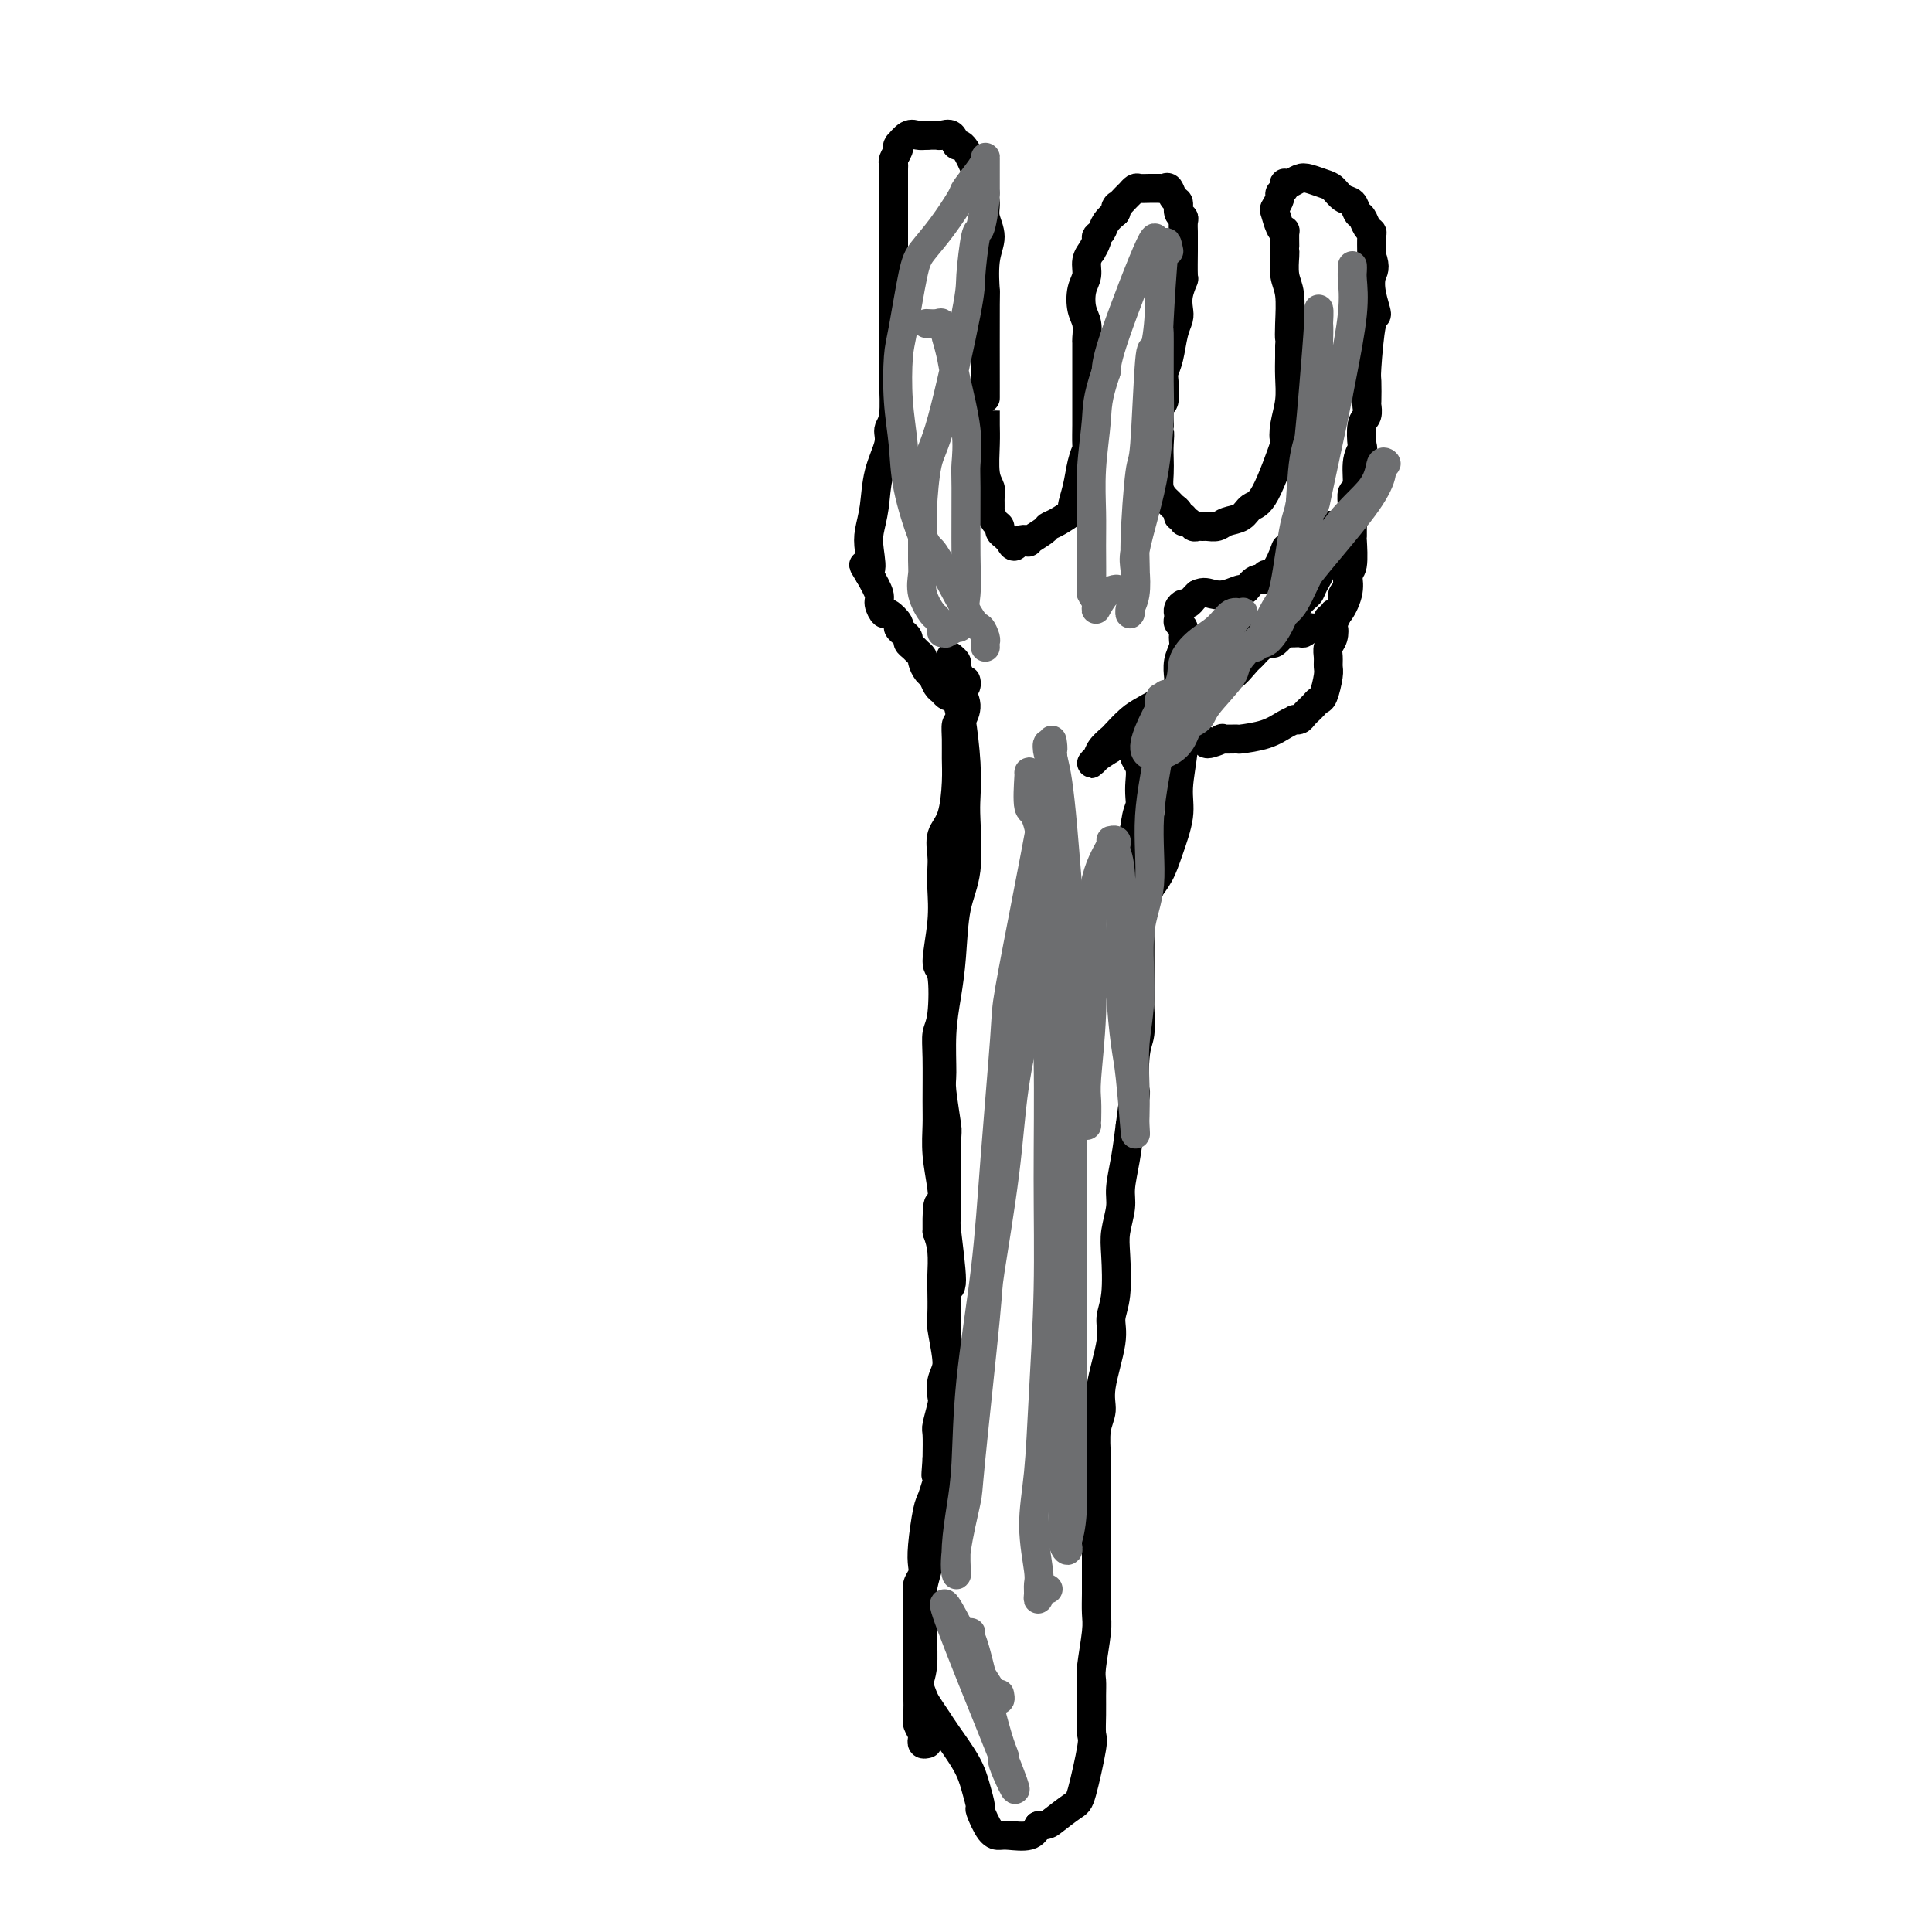 <svg viewBox='0 0 400 400' version='1.1' xmlns='http://www.w3.org/2000/svg' xmlns:xlink='http://www.w3.org/1999/xlink'><g fill='none' stroke='#000000' stroke-width='6' stroke-linecap='round' stroke-linejoin='round'><path d='M192,361c-0.415,0.097 -0.829,0.194 -1,0c-0.171,-0.194 -0.098,-0.679 0,-1c0.098,-0.321 0.221,-0.480 0,-1c-0.221,-0.520 -0.788,-1.403 -1,-2c-0.212,-0.597 -0.071,-0.908 0,-2c0.071,-1.092 0.072,-2.965 0,-4c-0.072,-1.035 -0.217,-1.232 0,-2c0.217,-0.768 0.797,-2.106 1,-4c0.203,-1.894 0.029,-4.342 0,-6c-0.029,-1.658 0.087,-2.524 0,-4c-0.087,-1.476 -0.378,-3.562 0,-6c0.378,-2.438 1.426,-5.230 2,-8c0.574,-2.770 0.676,-5.519 1,-7c0.324,-1.481 0.872,-1.695 1,-3c0.128,-1.305 -0.162,-3.700 0,-5c0.162,-1.300 0.775,-1.505 1,-3c0.225,-1.495 0.060,-4.280 0,-6c-0.060,-1.720 -0.015,-2.376 0,-3c0.015,-0.624 0.000,-1.218 0,-2c-0.000,-0.782 0.014,-1.754 0,-3c-0.014,-1.246 -0.056,-2.768 0,-4c0.056,-1.232 0.211,-2.176 0,-4c-0.211,-1.824 -0.788,-4.529 -1,-6c-0.212,-1.471 -0.060,-1.709 0,-3c0.060,-1.291 0.026,-3.635 0,-5c-0.026,-1.365 -0.046,-1.752 0,-3c0.046,-1.248 0.156,-3.357 0,-5c-0.156,-1.643 -0.578,-2.822 -1,-4'/><path d='M194,255c-0.099,-8.406 0.653,-5.423 1,-5c0.347,0.423 0.289,-1.716 0,-4c-0.289,-2.284 -0.811,-4.712 -1,-7c-0.189,-2.288 -0.047,-4.434 0,-6c0.047,-1.566 -0.000,-2.550 0,-5c0.000,-2.450 0.048,-6.367 0,-9c-0.048,-2.633 -0.191,-3.983 0,-5c0.191,-1.017 0.717,-1.699 1,-4c0.283,-2.301 0.325,-6.219 0,-8c-0.325,-1.781 -1.015,-1.424 -1,-3c0.015,-1.576 0.734,-5.086 1,-8c0.266,-2.914 0.078,-5.231 0,-7c-0.078,-1.769 -0.045,-2.990 0,-4c0.045,-1.010 0.103,-1.809 0,-3c-0.103,-1.191 -0.367,-2.772 0,-4c0.367,-1.228 1.366,-2.101 2,-4c0.634,-1.899 0.904,-4.822 1,-7c0.096,-2.178 0.016,-3.612 0,-5c-0.016,-1.388 0.030,-2.732 0,-4c-0.030,-1.268 -0.136,-2.460 0,-3c0.136,-0.540 0.516,-0.428 1,-1c0.484,-0.572 1.073,-1.827 1,-3c-0.073,-1.173 -0.808,-2.266 -1,-3c-0.192,-0.734 0.158,-1.111 0,-2c-0.158,-0.889 -0.826,-2.290 -1,-3c-0.174,-0.710 0.145,-0.730 0,-1c-0.145,-0.270 -0.756,-0.792 -1,-1c-0.244,-0.208 -0.122,-0.104 0,0'/><path d='M197,137c-0.007,0.237 -0.013,0.474 0,1c0.013,0.526 0.046,1.342 0,2c-0.046,0.658 -0.170,1.159 0,2c0.170,0.841 0.633,2.022 1,3c0.367,0.978 0.636,1.754 1,4c0.364,2.246 0.823,5.961 1,9c0.177,3.039 0.073,5.402 0,7c-0.073,1.598 -0.113,2.431 0,5c0.113,2.569 0.380,6.875 0,10c-0.380,3.125 -1.408,5.068 -2,8c-0.592,2.932 -0.748,6.853 -1,10c-0.252,3.147 -0.600,5.520 -1,8c-0.400,2.480 -0.854,5.066 -1,8c-0.146,2.934 0.014,6.216 0,8c-0.014,1.784 -0.201,2.069 0,4c0.201,1.931 0.791,5.507 1,7c0.209,1.493 0.038,0.904 0,4c-0.038,3.096 0.056,9.875 0,13c-0.056,3.125 -0.264,2.594 0,5c0.264,2.406 1.000,7.750 1,10c0.000,2.250 -0.736,1.406 -1,2c-0.264,0.594 -0.057,2.625 0,5c0.057,2.375 -0.036,5.095 0,7c0.036,1.905 0.202,2.994 0,4c-0.202,1.006 -0.772,1.930 -1,3c-0.228,1.070 -0.114,2.287 0,3c0.114,0.713 0.226,0.923 0,2c-0.226,1.077 -0.792,3.021 -1,4c-0.208,0.979 -0.060,0.994 0,2c0.060,1.006 0.030,3.003 0,5'/><path d='M194,302c-0.461,5.983 -0.112,2.442 0,2c0.112,-0.442 -0.012,2.216 0,3c0.012,0.784 0.161,-0.306 0,0c-0.161,0.306 -0.630,2.007 -1,3c-0.370,0.993 -0.639,1.277 -1,3c-0.361,1.723 -0.815,4.884 -1,7c-0.185,2.116 -0.102,3.185 0,4c0.102,0.815 0.224,1.375 0,2c-0.224,0.625 -0.792,1.315 -1,2c-0.208,0.685 -0.056,1.367 0,2c0.056,0.633 0.015,1.219 0,2c-0.015,0.781 -0.004,1.756 0,3c0.004,1.244 0.000,2.755 0,4c-0.000,1.245 0.003,2.224 0,3c-0.003,0.776 -0.013,1.347 0,2c0.013,0.653 0.048,1.386 0,2c-0.048,0.614 -0.181,1.109 0,2c0.181,0.891 0.675,2.177 1,3c0.325,0.823 0.482,1.184 1,2c0.518,0.816 1.397,2.086 2,3c0.603,0.914 0.931,1.471 2,3c1.069,1.529 2.881,4.032 4,6c1.119,1.968 1.546,3.403 2,5c0.454,1.597 0.935,3.356 1,4c0.065,0.644 -0.284,0.174 0,1c0.284,0.826 1.203,2.948 2,4c0.797,1.052 1.471,1.035 2,1c0.529,-0.035 0.912,-0.086 2,0c1.088,0.086 2.882,0.310 4,0c1.118,-0.310 1.559,-1.155 2,-2'/><path d='M215,378c2.008,-0.211 2.026,-0.239 3,-1c0.974,-0.761 2.902,-2.254 4,-3c1.098,-0.746 1.366,-0.744 2,-3c0.634,-2.256 1.634,-6.768 2,-9c0.366,-2.232 0.097,-2.183 0,-3c-0.097,-0.817 -0.022,-2.501 0,-4c0.022,-1.499 -0.008,-2.812 0,-4c0.008,-1.188 0.055,-2.251 0,-3c-0.055,-0.749 -0.211,-1.186 0,-3c0.211,-1.814 0.789,-5.006 1,-7c0.211,-1.994 0.057,-2.789 0,-4c-0.057,-1.211 -0.015,-2.837 0,-4c0.015,-1.163 0.004,-1.863 0,-4c-0.004,-2.137 -0.001,-5.711 0,-8c0.001,-2.289 -0.001,-3.294 0,-4c0.001,-0.706 0.005,-1.112 0,-2c-0.005,-0.888 -0.017,-2.259 0,-4c0.017,-1.741 0.065,-3.851 0,-6c-0.065,-2.149 -0.243,-4.335 0,-6c0.243,-1.665 0.906,-2.808 1,-4c0.094,-1.192 -0.381,-2.433 0,-5c0.381,-2.567 1.618,-6.460 2,-9c0.382,-2.540 -0.090,-3.726 0,-5c0.090,-1.274 0.741,-2.635 1,-5c0.259,-2.365 0.125,-5.733 0,-8c-0.125,-2.267 -0.241,-3.433 0,-5c0.241,-1.567 0.838,-3.533 1,-5c0.162,-1.467 -0.110,-2.433 0,-4c0.110,-1.567 0.603,-3.733 1,-6c0.397,-2.267 0.699,-4.633 1,-7'/><path d='M234,233c1.326,-10.680 1.140,-5.880 1,-6c-0.140,-0.120 -0.234,-5.161 0,-8c0.234,-2.839 0.795,-3.476 1,-5c0.205,-1.524 0.055,-3.933 0,-5c-0.055,-1.067 -0.014,-0.791 0,-3c0.014,-2.209 -0.000,-6.904 0,-9c0.000,-2.096 0.014,-1.594 0,-2c-0.014,-0.406 -0.056,-1.721 0,-3c0.056,-1.279 0.210,-2.523 0,-4c-0.210,-1.477 -0.785,-3.185 -1,-5c-0.215,-1.815 -0.072,-3.735 0,-5c0.072,-1.265 0.072,-1.875 0,-3c-0.072,-1.125 -0.214,-2.766 0,-4c0.214,-1.234 0.786,-2.060 1,-3c0.214,-0.940 0.072,-1.992 0,-3c-0.072,-1.008 -0.072,-1.971 0,-3c0.072,-1.029 0.215,-2.126 0,-3c-0.215,-0.874 -0.790,-1.527 -1,-2c-0.210,-0.473 -0.056,-0.766 0,-1c0.056,-0.234 0.015,-0.409 0,-1c-0.015,-0.591 -0.004,-1.597 0,-2c0.004,-0.403 0.002,-0.201 0,0'/><path d='M200,141c-0.024,-0.081 -0.048,-0.162 0,0c0.048,0.162 0.168,0.566 0,1c-0.168,0.434 -0.622,0.898 -1,1c-0.378,0.102 -0.679,-0.157 -1,0c-0.321,0.157 -0.664,0.728 -1,1c-0.336,0.272 -0.667,0.243 -1,0c-0.333,-0.243 -0.668,-0.699 -1,-1c-0.332,-0.301 -0.663,-0.448 -1,-1c-0.337,-0.552 -0.682,-1.510 -1,-2c-0.318,-0.490 -0.610,-0.512 -1,-1c-0.390,-0.488 -0.879,-1.440 -1,-2c-0.121,-0.560 0.126,-0.727 0,-1c-0.126,-0.273 -0.626,-0.652 -1,-1c-0.374,-0.348 -0.621,-0.667 -1,-1c-0.379,-0.333 -0.890,-0.681 -1,-1c-0.110,-0.319 0.183,-0.609 0,-1c-0.183,-0.391 -0.840,-0.883 -1,-1c-0.160,-0.117 0.179,0.142 0,0c-0.179,-0.142 -0.875,-0.685 -1,-1c-0.125,-0.315 0.322,-0.400 0,-1c-0.322,-0.600 -1.412,-1.713 -2,-2c-0.588,-0.287 -0.673,0.253 -1,0c-0.327,-0.253 -0.896,-1.299 -1,-2c-0.104,-0.701 0.256,-1.057 0,-2c-0.256,-0.943 -1.128,-2.471 -2,-4'/><path d='M180,119c-2.324,-3.746 -0.635,-1.112 0,-1c0.635,0.112 0.216,-2.298 0,-4c-0.216,-1.702 -0.231,-2.697 0,-4c0.231,-1.303 0.707,-2.915 1,-5c0.293,-2.085 0.404,-4.645 1,-7c0.596,-2.355 1.676,-4.507 2,-6c0.324,-1.493 -0.109,-2.328 0,-3c0.109,-0.672 0.761,-1.181 1,-3c0.239,-1.819 0.064,-4.946 0,-7c-0.064,-2.054 -0.017,-3.034 0,-4c0.017,-0.966 0.005,-1.918 0,-3c-0.005,-1.082 -0.001,-2.295 0,-3c0.001,-0.705 0.000,-0.902 0,-2c-0.000,-1.098 -0.000,-3.099 0,-5c0.000,-1.901 0.000,-3.704 0,-5c-0.000,-1.296 -0.000,-2.084 0,-3c0.000,-0.916 0.000,-1.958 0,-3c-0.000,-1.042 -0.000,-2.083 0,-3c0.000,-0.917 0.000,-1.709 0,-3c-0.000,-1.291 -0.001,-3.080 0,-4c0.001,-0.920 0.004,-0.971 0,-2c-0.004,-1.029 -0.015,-3.036 0,-4c0.015,-0.964 0.057,-0.886 0,-1c-0.057,-0.114 -0.213,-0.421 0,-1c0.213,-0.579 0.795,-1.431 1,-2c0.205,-0.569 0.033,-0.856 0,-1c-0.033,-0.144 0.074,-0.143 0,0c-0.074,0.143 -0.329,0.430 0,0c0.329,-0.430 1.242,-1.577 2,-2c0.758,-0.423 1.359,-0.121 2,0c0.641,0.121 1.320,0.060 2,0'/><path d='M192,28c1.040,-0.009 1.640,-0.033 2,0c0.360,0.033 0.481,0.121 1,0c0.519,-0.121 1.438,-0.452 2,0c0.562,0.452 0.768,1.685 1,2c0.232,0.315 0.492,-0.289 1,0c0.508,0.289 1.265,1.473 2,3c0.735,1.527 1.447,3.399 2,5c0.553,1.601 0.947,2.933 1,4c0.053,1.067 -0.234,1.870 0,3c0.234,1.130 0.991,2.586 1,4c0.009,1.414 -0.730,2.786 -1,5c-0.270,2.214 -0.072,5.272 0,6c0.072,0.728 0.019,-0.872 0,3c-0.019,3.872 -0.005,13.215 0,17c0.005,3.785 0.000,2.011 0,2c-0.000,-0.011 0.004,1.740 0,3c-0.004,1.260 -0.015,2.028 0,3c0.015,0.972 0.057,2.148 0,4c-0.057,1.852 -0.212,4.379 0,6c0.212,1.621 0.792,2.336 1,3c0.208,0.664 0.046,1.277 0,2c-0.046,0.723 0.025,1.556 0,2c-0.025,0.444 -0.147,0.500 0,1c0.147,0.500 0.564,1.443 1,2c0.436,0.557 0.890,0.727 1,1c0.110,0.273 -0.124,0.651 0,1c0.124,0.349 0.607,0.671 1,1c0.393,0.329 0.697,0.664 1,1'/><path d='M209,112c1.093,2.174 1.325,0.607 2,0c0.675,-0.607 1.793,-0.256 2,0c0.207,0.256 -0.497,0.415 0,0c0.497,-0.415 2.195,-1.404 3,-2c0.805,-0.596 0.716,-0.797 1,-1c0.284,-0.203 0.940,-0.406 2,-1c1.060,-0.594 2.522,-1.578 3,-2c0.478,-0.422 -0.030,-0.281 0,-1c0.030,-0.719 0.596,-2.297 1,-4c0.404,-1.703 0.644,-3.531 1,-5c0.356,-1.469 0.827,-2.578 1,-3c0.173,-0.422 0.046,-0.157 0,-1c-0.046,-0.843 -0.012,-2.795 0,-4c0.012,-1.205 0.003,-1.665 0,-3c-0.003,-1.335 -0.001,-3.546 0,-5c0.001,-1.454 0.001,-2.150 0,-3c-0.001,-0.850 -0.004,-1.854 0,-3c0.004,-1.146 0.014,-2.435 0,-3c-0.014,-0.565 -0.052,-0.405 0,-1c0.052,-0.595 0.195,-1.944 0,-3c-0.195,-1.056 -0.728,-1.818 -1,-3c-0.272,-1.182 -0.284,-2.784 0,-4c0.284,-1.216 0.865,-2.045 1,-3c0.135,-0.955 -0.175,-2.035 0,-3c0.175,-0.965 0.835,-1.816 1,-2c0.165,-0.184 -0.164,0.299 0,0c0.164,-0.299 0.820,-1.378 1,-2c0.180,-0.622 -0.117,-0.785 0,-1c0.117,-0.215 0.647,-0.481 1,-1c0.353,-0.519 0.529,-1.291 1,-2c0.471,-0.709 1.235,-1.354 2,-2'/><path d='M231,44c0.974,-2.592 -0.090,-1.073 0,-1c0.090,0.073 1.336,-1.301 2,-2c0.664,-0.699 0.746,-0.723 1,-1c0.254,-0.277 0.680,-0.806 1,-1c0.320,-0.194 0.534,-0.051 1,0c0.466,0.051 1.186,0.012 2,0c0.814,-0.012 1.723,0.004 2,0c0.277,-0.004 -0.080,-0.027 0,0c0.080,0.027 0.595,0.105 1,0c0.405,-0.105 0.701,-0.393 1,0c0.299,0.393 0.602,1.466 1,2c0.398,0.534 0.891,0.528 1,1c0.109,0.472 -0.167,1.421 0,2c0.167,0.579 0.777,0.788 1,1c0.223,0.212 0.060,0.425 0,1c-0.060,0.575 -0.015,1.511 0,2c0.015,0.489 0.000,0.532 0,1c-0.000,0.468 0.014,1.361 0,3c-0.014,1.639 -0.055,4.024 0,5c0.055,0.976 0.208,0.542 0,1c-0.208,0.458 -0.776,1.810 -1,3c-0.224,1.190 -0.102,2.220 0,3c0.102,0.780 0.185,1.309 0,2c-0.185,0.691 -0.637,1.545 -1,3c-0.363,1.455 -0.637,3.511 -1,5c-0.363,1.489 -0.815,2.409 -1,3c-0.185,0.591 -0.102,0.852 0,2c0.102,1.148 0.223,3.184 0,4c-0.223,0.816 -0.791,0.412 -1,1c-0.209,0.588 -0.060,2.168 0,3c0.060,0.832 0.030,0.916 0,1'/><path d='M240,88c-0.774,6.558 -0.208,2.954 0,2c0.208,-0.954 0.059,0.742 0,2c-0.059,1.258 -0.027,2.077 0,3c0.027,0.923 0.048,1.949 0,3c-0.048,1.051 -0.167,2.127 0,3c0.167,0.873 0.618,1.545 1,2c0.382,0.455 0.695,0.695 1,1c0.305,0.305 0.603,0.674 1,1c0.397,0.326 0.894,0.608 1,1c0.106,0.392 -0.179,0.893 0,1c0.179,0.107 0.821,-0.182 1,0c0.179,0.182 -0.107,0.833 0,1c0.107,0.167 0.605,-0.152 1,0c0.395,0.152 0.686,0.774 1,1c0.314,0.226 0.649,0.057 1,0c0.351,-0.057 0.717,-0.003 1,0c0.283,0.003 0.484,-0.045 1,0c0.516,0.045 1.347,0.182 2,0c0.653,-0.182 1.129,-0.685 2,-1c0.871,-0.315 2.139,-0.443 3,-1c0.861,-0.557 1.316,-1.544 2,-2c0.684,-0.456 1.599,-0.382 3,-3c1.401,-2.618 3.290,-7.928 4,-10c0.710,-2.072 0.243,-0.904 0,-1c-0.243,-0.096 -0.261,-1.454 0,-3c0.261,-1.546 0.802,-3.280 1,-5c0.198,-1.720 0.053,-3.424 0,-5c-0.053,-1.576 -0.015,-3.022 0,-4c0.015,-0.978 0.008,-1.489 0,-2'/><path d='M267,72c0.159,-3.449 0.057,-2.073 0,-2c-0.057,0.073 -0.068,-1.157 0,-3c0.068,-1.843 0.214,-4.298 0,-6c-0.214,-1.702 -0.790,-2.649 -1,-4c-0.210,-1.351 -0.056,-3.104 0,-4c0.056,-0.896 0.012,-0.935 0,-1c-0.012,-0.065 0.007,-0.158 0,-1c-0.007,-0.842 -0.042,-2.434 0,-3c0.042,-0.566 0.159,-0.106 0,0c-0.159,0.106 -0.594,-0.143 -1,-1c-0.406,-0.857 -0.785,-2.324 -1,-3c-0.215,-0.676 -0.268,-0.563 0,-1c0.268,-0.437 0.856,-1.424 1,-2c0.144,-0.576 -0.155,-0.742 0,-1c0.155,-0.258 0.766,-0.609 1,-1c0.234,-0.391 0.092,-0.824 0,-1c-0.092,-0.176 -0.134,-0.097 0,0c0.134,0.097 0.445,0.210 1,0c0.555,-0.210 1.356,-0.743 2,-1c0.644,-0.257 1.132,-0.239 2,0c0.868,0.239 2.116,0.698 3,1c0.884,0.302 1.403,0.447 2,1c0.597,0.553 1.273,1.514 2,2c0.727,0.486 1.505,0.498 2,1c0.495,0.502 0.707,1.494 1,2c0.293,0.506 0.667,0.525 1,1c0.333,0.475 0.625,1.406 1,2c0.375,0.594 0.832,0.852 1,1c0.168,0.148 0.048,0.185 0,1c-0.048,0.815 -0.024,2.407 0,4'/><path d='M284,53c0.948,2.586 0.317,3.051 0,4c-0.317,0.949 -0.320,2.384 0,4c0.320,1.616 0.961,3.414 1,4c0.039,0.586 -0.526,-0.041 -1,2c-0.474,2.041 -0.858,6.750 -1,9c-0.142,2.250 -0.042,2.043 0,3c0.042,0.957 0.025,3.080 0,4c-0.025,0.920 -0.058,0.637 0,1c0.058,0.363 0.208,1.372 0,2c-0.208,0.628 -0.773,0.877 -1,2c-0.227,1.123 -0.117,3.122 0,4c0.117,0.878 0.242,0.637 0,1c-0.242,0.363 -0.849,1.331 -1,3c-0.151,1.669 0.156,4.038 0,5c-0.156,0.962 -0.774,0.516 -1,1c-0.226,0.484 -0.059,1.899 0,3c0.059,1.101 0.012,1.890 0,3c-0.012,1.110 0.012,2.543 0,3c-0.012,0.457 -0.060,-0.061 0,1c0.060,1.061 0.227,3.701 0,5c-0.227,1.299 -0.849,1.256 -1,2c-0.151,0.744 0.171,2.275 0,3c-0.171,0.725 -0.833,0.645 -1,1c-0.167,0.355 0.161,1.147 0,2c-0.161,0.853 -0.813,1.768 -1,2c-0.187,0.232 0.089,-0.219 0,0c-0.089,0.219 -0.545,1.110 -1,2'/><path d='M276,129c-0.635,1.987 -0.223,0.956 0,1c0.223,0.044 0.257,1.164 0,2c-0.257,0.836 -0.804,1.387 -1,2c-0.196,0.613 -0.042,1.288 0,2c0.042,0.712 -0.030,1.461 0,2c0.030,0.539 0.162,0.866 0,2c-0.162,1.134 -0.617,3.074 -1,4c-0.383,0.926 -0.694,0.839 -1,1c-0.306,0.161 -0.606,0.569 -1,1c-0.394,0.431 -0.880,0.886 -1,1c-0.120,0.114 0.127,-0.114 0,0c-0.127,0.114 -0.627,0.568 -1,1c-0.373,0.432 -0.618,0.840 -1,1c-0.382,0.160 -0.902,0.071 -1,0c-0.098,-0.071 0.226,-0.124 0,0c-0.226,0.124 -1.001,0.426 -2,1c-0.999,0.574 -2.222,1.420 -4,2c-1.778,0.580 -4.109,0.892 -5,1c-0.891,0.108 -0.340,0.011 -1,0c-0.660,-0.011 -2.531,0.064 -3,0c-0.469,-0.064 0.463,-0.266 0,0c-0.463,0.266 -2.320,0.999 -3,1c-0.680,0.001 -0.183,-0.731 -1,-1c-0.817,-0.269 -2.948,-0.077 -4,0c-1.052,0.077 -1.026,0.038 -1,0'/><path d='M244,153c-4.144,0.774 -1.502,0.207 -1,0c0.502,-0.207 -1.134,-0.056 -2,0c-0.866,0.056 -0.962,0.016 -1,0c-0.038,-0.016 -0.019,-0.008 0,0'/><path d='M241,151c-0.091,-0.303 -0.182,-0.606 0,-1c0.182,-0.394 0.637,-0.879 1,-1c0.363,-0.121 0.633,0.121 1,0c0.367,-0.121 0.830,-0.606 1,-1c0.170,-0.394 0.045,-0.697 0,-1c-0.045,-0.303 -0.012,-0.605 0,-1c0.012,-0.395 0.003,-0.884 0,-1c-0.003,-0.116 -0.001,0.139 0,0c0.001,-0.139 -0.001,-0.673 0,-1c0.001,-0.327 0.004,-0.447 0,-1c-0.004,-0.553 -0.015,-1.537 0,-2c0.015,-0.463 0.058,-0.404 0,-1c-0.058,-0.596 -0.215,-1.847 0,-3c0.215,-1.153 0.804,-2.206 1,-3c0.196,-0.794 -0.000,-1.327 0,-2c0.000,-0.673 0.196,-1.486 0,-2c-0.196,-0.514 -0.785,-0.729 -1,-1c-0.215,-0.271 -0.055,-0.598 0,-1c0.055,-0.402 0.003,-0.877 0,-1c-0.003,-0.123 0.041,0.108 0,0c-0.041,-0.108 -0.166,-0.554 0,-1c0.166,-0.446 0.622,-0.893 1,-1c0.378,-0.107 0.679,0.125 1,0c0.321,-0.125 0.663,-0.607 1,-1c0.337,-0.393 0.668,-0.696 1,-1'/><path d='M248,123c1.162,-0.637 2.068,-0.231 3,0c0.932,0.231 1.890,0.287 3,0c1.110,-0.287 2.373,-0.918 3,-1c0.627,-0.082 0.618,0.385 1,0c0.382,-0.385 1.153,-1.620 2,-2c0.847,-0.380 1.768,0.097 2,0c0.232,-0.097 -0.227,-0.768 0,-1c0.227,-0.232 1.138,-0.024 2,-1c0.862,-0.976 1.675,-3.136 2,-4c0.325,-0.864 0.163,-0.432 0,0'/><path d='M275,109c-0.015,-0.217 -0.031,-0.434 0,0c0.031,0.434 0.108,1.517 0,3c-0.108,1.483 -0.402,3.364 -1,5c-0.598,1.636 -1.499,3.025 -2,4c-0.501,0.975 -0.604,1.535 -1,2c-0.396,0.465 -1.087,0.835 -2,2c-0.913,1.165 -2.047,3.126 -3,4c-0.953,0.874 -1.726,0.660 -3,2c-1.274,1.340 -3.051,4.235 -4,5c-0.949,0.765 -1.072,-0.601 -2,0c-0.928,0.601 -2.663,3.168 -4,4c-1.337,0.832 -2.276,-0.072 -3,0c-0.724,0.072 -1.232,1.120 -2,2c-0.768,0.880 -1.796,1.591 -3,2c-1.204,0.409 -2.584,0.514 -4,1c-1.416,0.486 -2.870,1.351 -4,2c-1.130,0.649 -1.938,1.080 -3,2c-1.062,0.920 -2.379,2.327 -3,3c-0.621,0.673 -0.545,0.612 -1,1c-0.455,0.388 -1.441,1.226 -2,2c-0.559,0.774 -0.691,1.484 -1,2c-0.309,0.516 -0.794,0.839 -1,1c-0.206,0.161 -0.132,0.159 0,0c0.132,-0.159 0.324,-0.474 1,-1c0.676,-0.526 1.838,-1.263 3,-2'/><path d='M230,155c0.909,-0.699 1.182,-0.947 2,-2c0.818,-1.053 2.180,-2.911 4,-4c1.820,-1.089 4.097,-1.410 5,-2c0.903,-0.590 0.433,-1.449 1,-2c0.567,-0.551 2.170,-0.794 3,-1c0.830,-0.206 0.887,-0.376 2,-1c1.113,-0.624 3.282,-1.701 5,-3c1.718,-1.299 2.985,-2.820 4,-4c1.015,-1.180 1.777,-2.019 3,-3c1.223,-0.981 2.907,-2.105 4,-3c1.093,-0.895 1.594,-1.560 2,-2c0.406,-0.440 0.715,-0.653 1,-1c0.285,-0.347 0.546,-0.826 1,-1c0.454,-0.174 1.103,-0.043 1,0c-0.103,0.043 -0.957,-0.001 -1,0c-0.043,0.001 0.726,0.047 0,1c-0.726,0.953 -2.946,2.812 -4,4c-1.054,1.188 -0.944,1.704 -1,2c-0.056,0.296 -0.280,0.373 -1,1c-0.720,0.627 -1.936,1.803 -3,3c-1.064,1.197 -1.976,2.414 -3,3c-1.024,0.586 -2.160,0.543 -3,1c-0.840,0.457 -1.383,1.416 -2,2c-0.617,0.584 -1.309,0.792 -2,1'/><path d='M248,144c-2.972,2.943 -0.902,1.300 -1,2c-0.098,0.700 -2.362,3.744 -3,5c-0.638,1.256 0.352,0.723 0,2c-0.352,1.277 -2.044,4.365 -3,6c-0.956,1.635 -1.174,1.817 -2,3c-0.826,1.183 -2.260,3.367 -3,5c-0.740,1.633 -0.786,2.716 -1,4c-0.214,1.284 -0.594,2.769 -1,4c-0.406,1.231 -0.837,2.210 -1,3c-0.163,0.790 -0.059,1.392 0,2c0.059,0.608 0.072,1.221 0,2c-0.072,0.779 -0.230,1.725 0,2c0.230,0.275 0.848,-0.121 1,0c0.152,0.121 -0.161,0.760 0,1c0.161,0.240 0.798,0.080 1,0c0.202,-0.080 -0.031,-0.082 0,0c0.031,0.082 0.325,0.247 1,0c0.675,-0.247 1.730,-0.908 2,-1c0.270,-0.092 -0.244,0.384 0,0c0.244,-0.384 1.246,-1.626 2,-3c0.754,-1.374 1.260,-2.878 2,-5c0.740,-2.122 1.715,-4.861 2,-7c0.285,-2.139 -0.120,-3.676 0,-6c0.120,-2.324 0.764,-5.434 1,-8c0.236,-2.566 0.063,-4.589 0,-6c-0.063,-1.411 -0.017,-2.210 0,-3c0.017,-0.790 0.005,-1.573 0,-2c-0.005,-0.427 -0.001,-0.500 0,-1c0.001,-0.500 0.000,-1.429 0,-2c-0.000,-0.571 -0.000,-0.786 0,-1'/><path d='M245,140c0.148,-4.456 0.017,-1.095 0,0c-0.017,1.095 0.081,-0.074 0,-1c-0.081,-0.926 -0.341,-1.607 0,-2c0.341,-0.393 1.281,-0.497 2,-1c0.719,-0.503 1.215,-1.403 2,-2c0.785,-0.597 1.858,-0.890 3,-1c1.142,-0.110 2.351,-0.037 3,0c0.649,0.037 0.736,0.038 2,0c1.264,-0.038 3.704,-0.116 5,0c1.296,0.116 1.446,0.424 2,0c0.554,-0.424 1.511,-1.582 2,-2c0.489,-0.418 0.508,-0.098 1,0c0.492,0.098 1.456,-0.026 2,0c0.544,0.026 0.669,0.204 1,0c0.331,-0.204 0.867,-0.789 1,-1c0.133,-0.211 -0.137,-0.046 0,0c0.137,0.046 0.682,-0.025 1,0c0.318,0.025 0.410,0.146 1,0c0.590,-0.146 1.676,-0.558 2,-1c0.324,-0.442 -0.116,-0.915 0,-1c0.116,-0.085 0.788,0.218 1,0c0.212,-0.218 -0.036,-0.955 0,-1c0.036,-0.045 0.356,0.603 1,0c0.644,-0.603 1.613,-2.458 2,-4c0.387,-1.542 0.194,-2.771 0,-4'/><path d='M279,119c0.619,-1.895 0.166,-1.632 0,-2c-0.166,-0.368 -0.044,-1.367 0,-2c0.044,-0.633 0.012,-0.901 0,-1c-0.012,-0.099 -0.003,-0.028 0,0c0.003,0.028 0.002,0.014 0,0'/></g>
<g fill='none' stroke='#6D6E70' stroke-width='6' stroke-linecap='round' stroke-linejoin='round'><path d='M213,160c0.043,-0.249 0.087,-0.498 0,1c-0.087,1.498 -0.303,4.744 0,6c0.303,1.256 1.125,0.521 2,4c0.875,3.479 1.803,11.171 2,17c0.197,5.829 -0.336,9.793 0,17c0.336,7.207 1.540,17.656 2,23c0.460,5.344 0.176,5.583 0,10c-0.176,4.417 -0.243,13.012 0,21c0.243,7.988 0.796,15.369 1,21c0.204,5.631 0.058,9.514 0,14c-0.058,4.486 -0.029,9.577 0,13c0.029,3.423 0.059,5.180 0,7c-0.059,1.820 -0.208,3.705 0,5c0.208,1.295 0.774,2.001 1,2c0.226,-0.001 0.113,-0.707 0,-1c-0.113,-0.293 -0.226,-0.172 0,-1c0.226,-0.828 0.793,-2.604 1,-6c0.207,-3.396 0.056,-8.413 0,-15c-0.056,-6.587 -0.015,-14.743 0,-22c0.015,-7.257 0.005,-13.613 0,-20c-0.005,-6.387 -0.004,-12.804 0,-19c0.004,-6.196 0.012,-12.169 0,-18c-0.012,-5.831 -0.045,-11.518 0,-15c0.045,-3.482 0.167,-4.759 0,-8c-0.167,-3.241 -0.622,-8.446 -1,-13c-0.378,-4.554 -0.679,-8.457 -1,-12c-0.321,-3.543 -0.663,-6.727 -1,-9c-0.337,-2.273 -0.668,-3.637 -1,-5'/><path d='M218,157c-0.562,-6.400 0.034,-2.899 0,-2c-0.034,0.899 -0.699,-0.803 -1,-1c-0.301,-0.197 -0.237,1.112 0,2c0.237,0.888 0.646,1.354 0,6c-0.646,4.646 -2.346,13.472 -4,22c-1.654,8.528 -3.263,16.758 -4,21c-0.737,4.242 -0.603,4.495 -1,10c-0.397,5.505 -1.324,16.262 -2,25c-0.676,8.738 -1.099,15.459 -2,23c-0.901,7.541 -2.280,15.903 -3,23c-0.720,7.097 -0.782,12.930 -1,17c-0.218,4.070 -0.594,6.379 -1,9c-0.406,2.621 -0.843,5.555 -1,8c-0.157,2.445 -0.035,4.402 0,5c0.035,0.598 -0.018,-0.164 0,0c0.018,0.164 0.107,1.254 0,1c-0.107,-0.254 -0.410,-1.853 0,-5c0.410,-3.147 1.531,-7.843 2,-10c0.469,-2.157 0.285,-1.777 1,-9c0.715,-7.223 2.331,-22.050 3,-29c0.669,-6.950 0.393,-6.024 1,-10c0.607,-3.976 2.099,-12.854 3,-20c0.901,-7.146 1.212,-12.559 2,-18c0.788,-5.441 2.053,-10.910 3,-16c0.947,-5.090 1.575,-9.803 2,-14c0.425,-4.197 0.647,-7.879 1,-11c0.353,-3.121 0.837,-5.682 1,-7c0.163,-1.318 0.005,-1.393 0,-2c-0.005,-0.607 0.141,-1.745 0,-2c-0.141,-0.255 -0.571,0.372 -1,1'/><path d='M216,174c2.801,-22.552 0.804,-3.433 0,7c-0.804,10.433 -0.415,12.181 0,17c0.415,4.819 0.855,12.711 1,21c0.145,8.289 -0.004,16.975 0,25c0.004,8.025 0.163,15.390 0,23c-0.163,7.610 -0.646,15.467 -1,22c-0.354,6.533 -0.578,11.742 -1,16c-0.422,4.258 -1.042,7.563 -1,11c0.042,3.437 0.746,7.004 1,9c0.254,1.996 0.058,2.419 0,3c-0.058,0.581 0.023,1.319 0,2c-0.023,0.681 -0.151,1.306 0,1c0.151,-0.306 0.579,-1.544 1,-2c0.421,-0.456 0.835,-0.130 1,0c0.165,0.130 0.083,0.065 0,0'/><path d='M242,52c-0.309,-1.563 -0.618,-3.126 -1,0c-0.382,3.126 -0.837,10.941 -1,14c-0.163,3.059 -0.035,1.360 0,3c0.035,1.640 -0.022,6.617 0,10c0.022,3.383 0.125,5.173 0,8c-0.125,2.827 -0.477,6.693 -1,10c-0.523,3.307 -1.216,6.056 -2,9c-0.784,2.944 -1.660,6.085 -2,8c-0.340,1.915 -0.145,2.605 0,4c0.145,1.395 0.239,3.494 0,5c-0.239,1.506 -0.811,2.419 -1,3c-0.189,0.581 0.005,0.830 0,1c-0.005,0.170 -0.209,0.261 0,-1c0.209,-1.261 0.829,-3.875 1,-6c0.171,-2.125 -0.109,-3.762 0,-8c0.109,-4.238 0.607,-11.077 1,-14c0.393,-2.923 0.679,-1.929 1,-6c0.321,-4.071 0.675,-13.207 1,-17c0.325,-3.793 0.619,-2.243 1,-3c0.381,-0.757 0.847,-3.820 1,-7c0.153,-3.180 -0.009,-6.476 0,-8c0.009,-1.524 0.188,-1.276 0,-2c-0.188,-0.724 -0.744,-2.421 -1,-3c-0.256,-0.579 -0.213,-0.042 0,-1c0.213,-0.958 0.596,-3.412 -1,0c-1.596,3.412 -5.170,12.689 -7,18c-1.830,5.311 -1.915,6.655 -2,8'/><path d='M229,77c-1.939,5.650 -1.787,7.276 -2,10c-0.213,2.724 -0.790,6.546 -1,10c-0.210,3.454 -0.052,6.539 0,9c0.052,2.461 -0.002,4.298 0,7c0.002,2.702 0.059,6.269 0,8c-0.059,1.731 -0.233,1.627 0,2c0.233,0.373 0.872,1.224 1,2c0.128,0.776 -0.254,1.476 0,1c0.254,-0.476 1.145,-2.128 2,-3c0.855,-0.872 1.673,-0.963 2,-1c0.327,-0.037 0.164,-0.018 0,0'/><path d='M280,55c0.014,0.325 0.027,0.650 0,1c-0.027,0.350 -0.095,0.724 0,2c0.095,1.276 0.352,3.455 0,7c-0.352,3.545 -1.314,8.457 -2,12c-0.686,3.543 -1.096,5.717 -2,10c-0.904,4.283 -2.301,10.674 -3,14c-0.699,3.326 -0.699,3.588 -1,4c-0.301,0.412 -0.904,0.975 -1,2c-0.096,1.025 0.314,2.511 0,5c-0.314,2.489 -1.353,5.981 -2,8c-0.647,2.019 -0.902,2.564 -1,3c-0.098,0.436 -0.038,0.764 0,1c0.038,0.236 0.055,0.380 0,-1c-0.055,-1.380 -0.183,-4.286 0,-7c0.183,-2.714 0.676,-5.237 1,-9c0.324,-3.763 0.479,-8.766 1,-12c0.521,-3.234 1.407,-4.699 2,-9c0.593,-4.301 0.892,-11.439 1,-15c0.108,-3.561 0.026,-3.545 0,-4c-0.026,-0.455 0.004,-1.380 0,-2c-0.004,-0.620 -0.043,-0.934 0,-1c0.043,-0.066 0.166,0.116 0,3c-0.166,2.884 -0.622,8.469 -1,13c-0.378,4.531 -0.680,8.009 -1,11c-0.320,2.991 -0.660,5.496 -1,8'/><path d='M270,99c-0.820,7.017 -1.371,7.058 -2,10c-0.629,2.942 -1.335,8.783 -2,12c-0.665,3.217 -1.290,3.810 -2,5c-0.710,1.190 -1.506,2.977 -2,4c-0.494,1.023 -0.687,1.283 -1,2c-0.313,0.717 -0.747,1.893 -1,2c-0.253,0.107 -0.326,-0.854 0,-1c0.326,-0.146 1.049,0.525 2,0c0.951,-0.525 2.129,-2.245 3,-4c0.871,-1.755 1.433,-3.546 3,-6c1.567,-2.454 4.137,-5.571 7,-9c2.863,-3.429 6.017,-7.171 8,-10c1.983,-2.829 2.793,-4.745 3,-6c0.207,-1.255 -0.189,-1.849 0,-2c0.189,-0.151 0.962,0.142 1,0c0.038,-0.142 -0.659,-0.717 -1,0c-0.341,0.717 -0.327,2.728 -2,5c-1.673,2.272 -5.032,4.807 -8,9c-2.968,4.193 -5.545,10.044 -7,13c-1.455,2.956 -1.787,3.018 -4,5c-2.213,1.982 -6.305,5.883 -8,8c-1.695,2.117 -0.992,2.451 -2,4c-1.008,1.549 -3.728,4.314 -5,6c-1.272,1.686 -1.097,2.294 -2,3c-0.903,0.706 -2.886,1.510 -4,2c-1.114,0.490 -1.361,0.668 -2,1c-0.639,0.332 -1.672,0.820 -2,1c-0.328,0.180 0.049,0.051 0,0c-0.049,-0.051 -0.525,-0.026 -1,0'/><path d='M239,153c-1.103,0.191 0.641,-1.331 1,-2c0.359,-0.669 -0.665,-0.485 0,-2c0.665,-1.515 3.021,-4.729 4,-7c0.979,-2.271 0.581,-3.599 1,-5c0.419,-1.401 1.656,-2.876 3,-4c1.344,-1.124 2.795,-1.898 4,-3c1.205,-1.102 2.162,-2.530 3,-3c0.838,-0.470 1.555,0.020 2,0c0.445,-0.020 0.618,-0.549 0,0c-0.618,0.549 -2.027,2.177 -4,6c-1.973,3.823 -4.509,9.842 -6,14c-1.491,4.158 -1.936,6.455 -4,8c-2.064,1.545 -5.748,2.339 -6,0c-0.252,-2.339 2.928,-7.811 4,-10c1.072,-2.189 0.036,-1.094 -1,0'/><path d='M240,145c0.429,-1.405 0.002,0.084 0,2c-0.002,1.916 0.421,4.260 0,8c-0.421,3.740 -1.686,8.877 -2,14c-0.314,5.123 0.322,10.230 0,14c-0.322,3.770 -1.603,6.201 -2,10c-0.397,3.799 0.090,8.965 0,13c-0.090,4.035 -0.755,6.937 -1,10c-0.245,3.063 -0.069,6.287 0,9c0.069,2.713 0.030,4.917 0,6c-0.030,1.083 -0.050,1.046 0,2c0.050,0.954 0.171,2.898 0,1c-0.171,-1.898 -0.633,-7.638 -1,-11c-0.367,-3.362 -0.638,-4.347 -1,-7c-0.362,-2.653 -0.815,-6.973 -1,-11c-0.185,-4.027 -0.101,-7.762 0,-12c0.101,-4.238 0.219,-8.978 0,-12c-0.219,-3.022 -0.774,-4.327 -1,-5c-0.226,-0.673 -0.123,-0.714 0,-1c0.123,-0.286 0.267,-0.818 0,-1c-0.267,-0.182 -0.946,-0.016 -1,0c-0.054,0.016 0.518,-0.120 0,1c-0.518,1.120 -2.125,3.495 -3,7c-0.875,3.505 -1.019,8.141 -1,13c0.019,4.859 0.201,9.943 0,15c-0.201,5.057 -0.786,10.087 -1,13c-0.214,2.913 -0.057,3.709 0,5c0.057,1.291 0.015,3.078 0,4c-0.015,0.922 -0.004,0.978 0,1c0.004,0.022 0.002,0.011 0,0'/><path d='M204,134c-0.023,-0.371 -0.047,-0.741 0,-1c0.047,-0.259 0.164,-0.405 0,-1c-0.164,-0.595 -0.609,-1.637 -1,-2c-0.391,-0.363 -0.728,-0.047 -2,-2c-1.272,-1.953 -3.478,-6.175 -5,-9c-1.522,-2.825 -2.359,-4.253 -3,-5c-0.641,-0.747 -1.086,-0.812 -2,-3c-0.914,-2.188 -2.295,-6.500 -3,-10c-0.705,-3.500 -0.732,-6.187 -1,-9c-0.268,-2.813 -0.775,-5.753 -1,-9c-0.225,-3.247 -0.168,-6.802 0,-9c0.168,-2.198 0.448,-3.037 1,-6c0.552,-2.963 1.374,-8.048 2,-11c0.626,-2.952 1.054,-3.771 2,-5c0.946,-1.229 2.411,-2.868 4,-5c1.589,-2.132 3.301,-4.757 4,-6c0.699,-1.243 0.383,-1.105 1,-2c0.617,-0.895 2.165,-2.823 3,-4c0.835,-1.177 0.956,-1.604 1,-2c0.044,-0.396 0.012,-0.760 0,0c-0.012,0.760 -0.003,2.646 0,4c0.003,1.354 0.002,2.177 0,3'/><path d='M204,40c-0.028,2.356 -0.598,5.747 -1,7c-0.402,1.253 -0.636,0.367 -1,2c-0.364,1.633 -0.858,5.786 -1,8c-0.142,2.214 0.067,2.489 -1,8c-1.067,5.511 -3.410,16.257 -5,22c-1.590,5.743 -2.425,6.482 -3,9c-0.575,2.518 -0.888,6.815 -1,9c-0.112,2.185 -0.023,2.256 0,4c0.023,1.744 -0.019,5.159 0,7c0.019,1.841 0.100,2.108 0,3c-0.100,0.892 -0.382,2.411 0,4c0.382,1.589 1.426,3.249 2,4c0.574,0.751 0.676,0.593 1,1c0.324,0.407 0.870,1.378 1,2c0.130,0.622 -0.154,0.895 0,1c0.154,0.105 0.748,0.043 1,0c0.252,-0.043 0.162,-0.068 0,0c-0.162,0.068 -0.397,0.229 0,0c0.397,-0.229 1.427,-0.849 2,-1c0.573,-0.151 0.689,0.167 1,-1c0.311,-1.167 0.817,-3.819 1,-6c0.183,-2.181 0.042,-3.893 0,-8c-0.042,-4.107 0.014,-10.611 0,-14c-0.014,-3.389 -0.098,-3.662 0,-5c0.098,-1.338 0.377,-3.740 0,-7c-0.377,-3.260 -1.409,-7.378 -2,-10c-0.591,-2.622 -0.740,-3.749 -1,-5c-0.260,-1.251 -0.630,-2.625 -1,-4'/><path d='M196,70c-0.853,-3.332 -0.985,-2.161 -1,-2c-0.015,0.161 0.089,-0.689 0,-1c-0.089,-0.311 -0.370,-0.084 -1,0c-0.630,0.084 -1.609,0.024 -2,0c-0.391,-0.024 -0.196,-0.012 0,0'/><path d='M201,338c-0.057,0.307 -0.114,0.613 0,1c0.114,0.387 0.400,0.854 1,3c0.600,2.146 1.515,5.970 2,8c0.485,2.030 0.540,2.267 1,4c0.460,1.733 1.324,4.961 2,7c0.676,2.039 1.164,2.889 1,3c-0.164,0.111 -0.981,-0.518 0,2c0.981,2.518 3.759,8.183 1,1c-2.759,-7.183 -11.055,-27.214 -13,-33c-1.945,-5.786 2.459,2.673 4,6c1.541,3.327 0.217,1.521 1,3c0.783,1.479 3.672,6.244 5,8c1.328,1.756 1.094,0.502 1,0c-0.094,-0.502 -0.047,-0.251 0,0'/></g>
</svg>